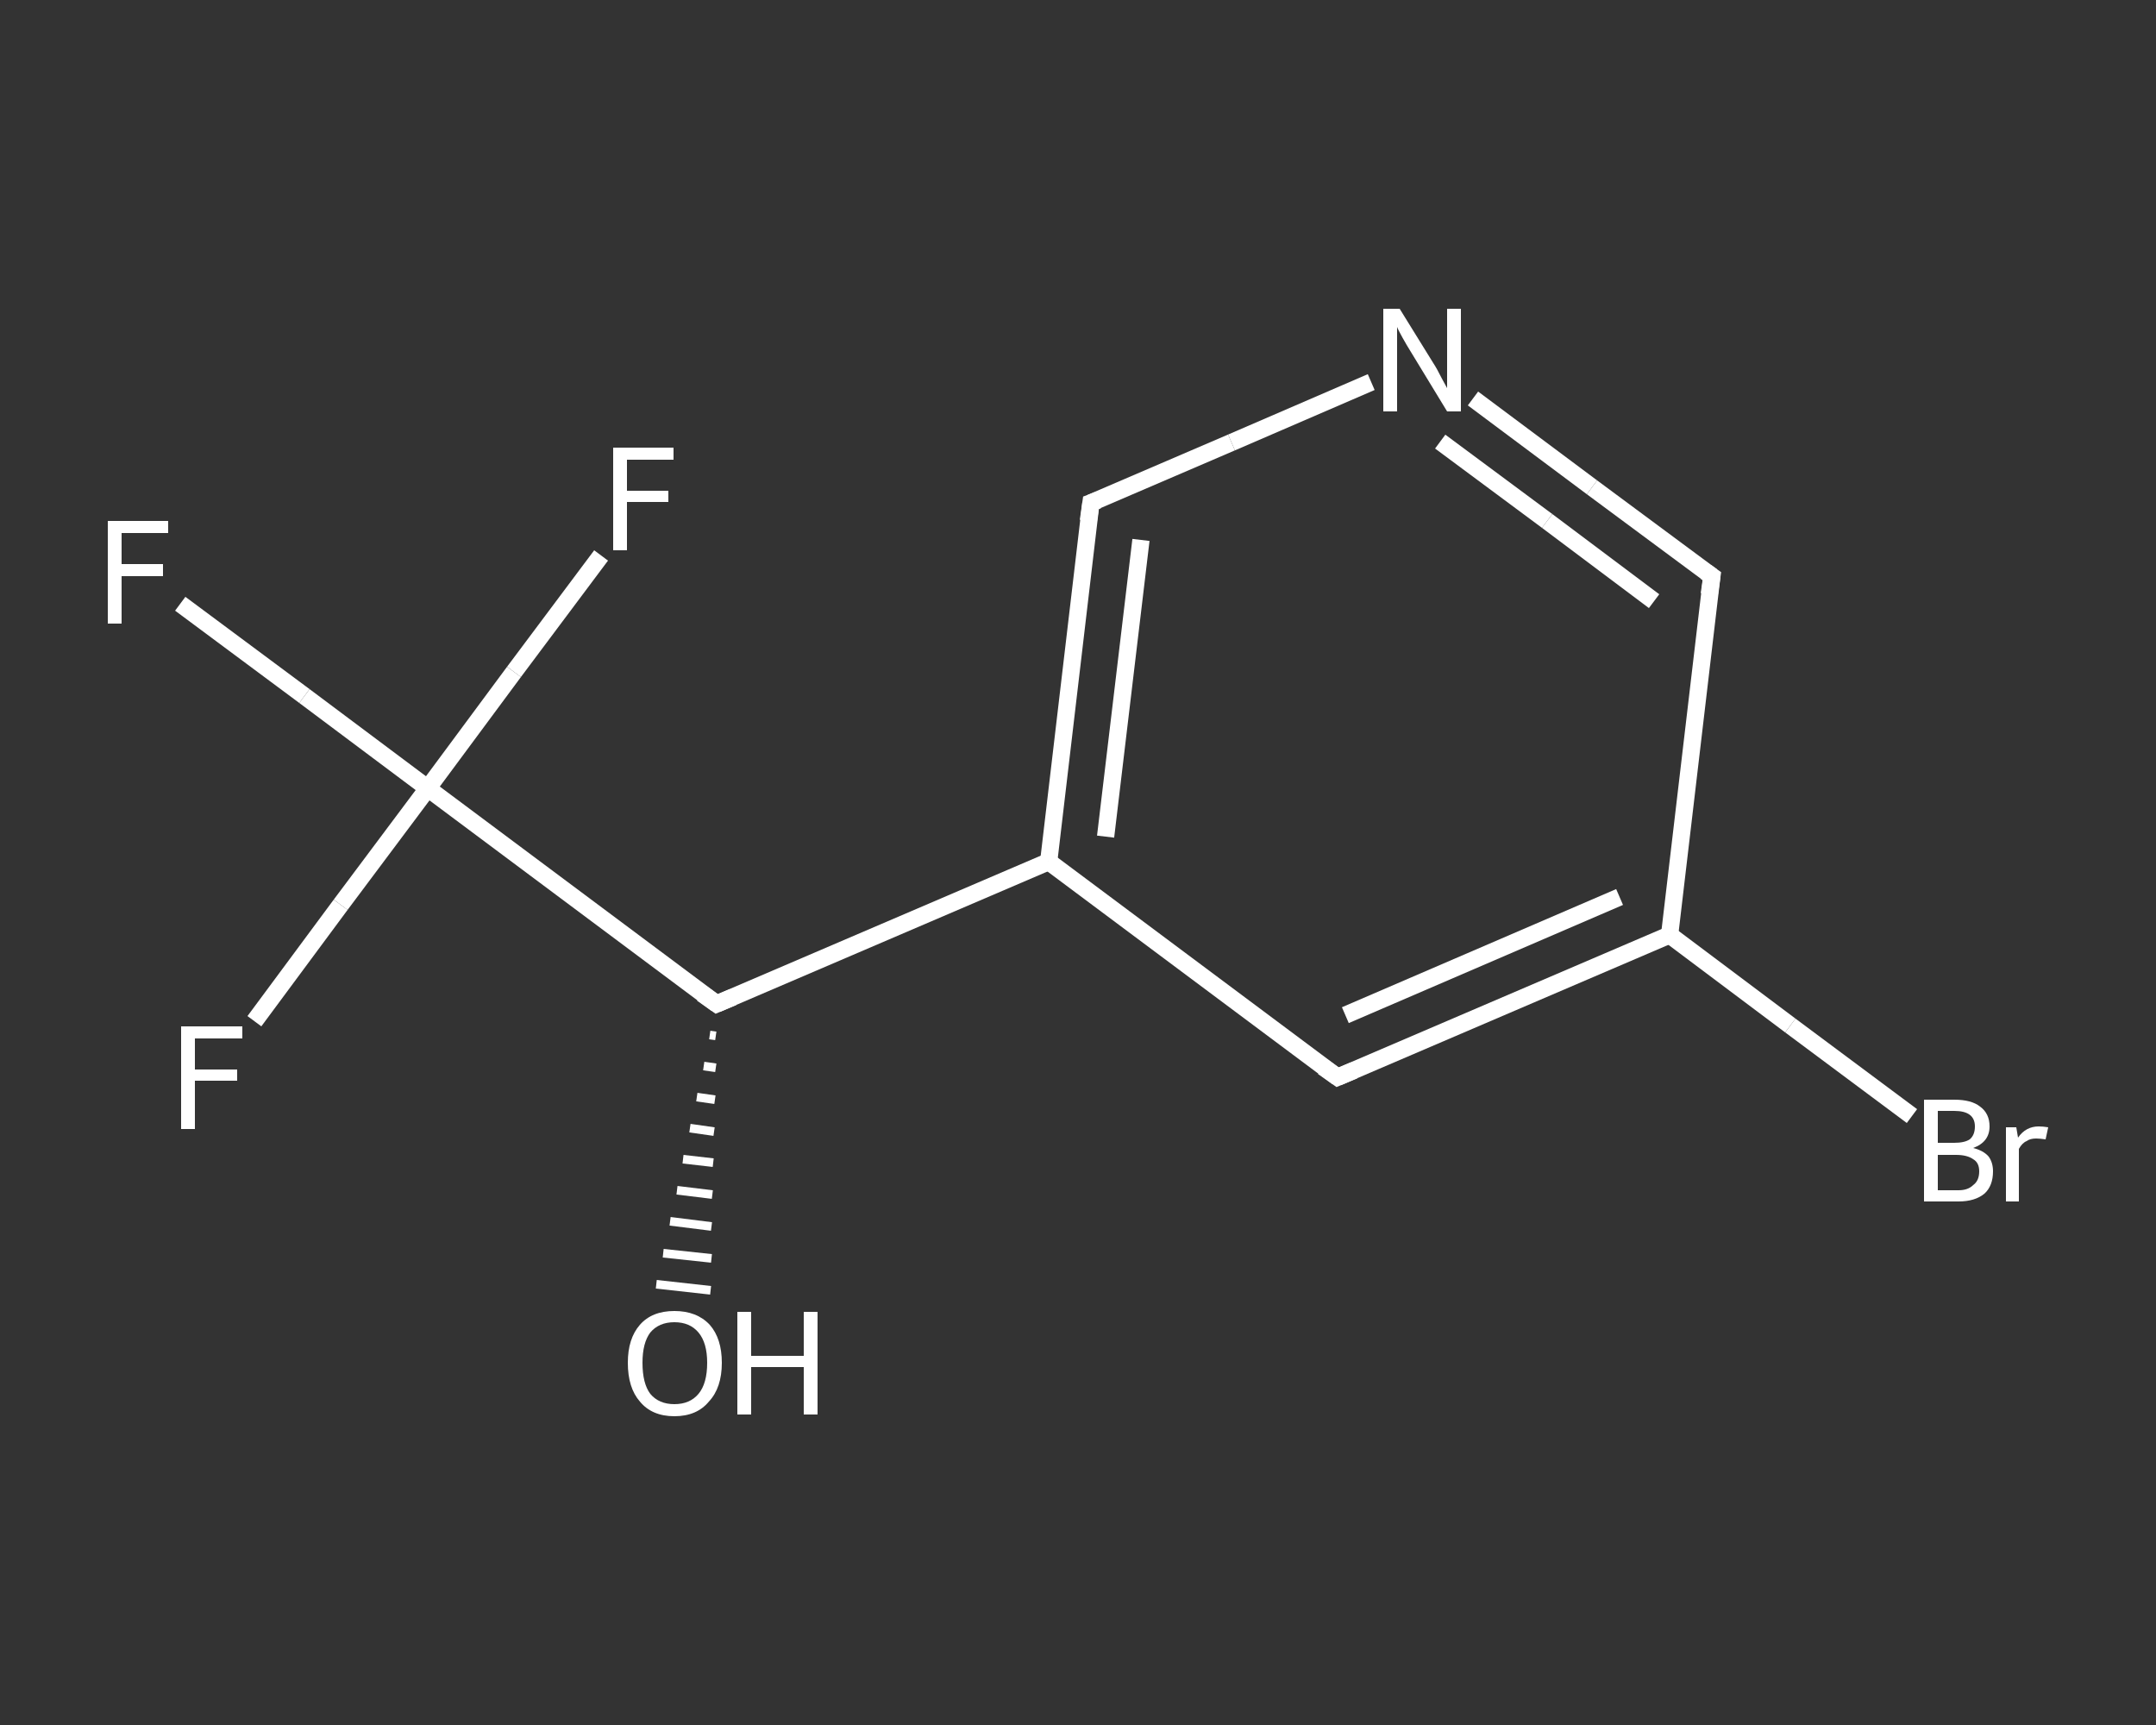 <?xml version='1.0' encoding='iso-8859-1'?>
<svg version='1.1' baseProfile='full'
              xmlns='http://www.w3.org/2000/svg'
                      xmlns:rdkit='http://www.rdkit.org/xml'
                      xmlns:xlink='http://www.w3.org/1999/xlink'
                  xml:space='preserve'
width='250px' height='200px' viewBox='0 0 250 200'>
<rect x="0" y="0" width="250" height="200" fill="#333333" stroke="none"/>
<!-- END OF HEADER -->
<rect style='opacity:1.0;fill:transparent;stroke:none' width='250.0' height='200.0' x='0.0' y='0.0'> </rect>
<path class='bond-0 atom-1 atom-0' d='M 83.0,120.1 L 82.3,120.0' style='fill:none;fill-rule:evenodd;stroke:#FFFFFF;stroke-width:1.0px;stroke-linecap:butt;stroke-linejoin:miter;stroke-opacity:1' />
<path class='bond-0 atom-1 atom-0' d='M 83.0,123.8 L 81.6,123.6' style='fill:none;fill-rule:evenodd;stroke:#FFFFFF;stroke-width:1.0px;stroke-linecap:butt;stroke-linejoin:miter;stroke-opacity:1' />
<path class='bond-0 atom-1 atom-0' d='M 82.9,127.5 L 80.8,127.2' style='fill:none;fill-rule:evenodd;stroke:#FFFFFF;stroke-width:1.0px;stroke-linecap:butt;stroke-linejoin:miter;stroke-opacity:1' />
<path class='bond-0 atom-1 atom-0' d='M 82.8,131.2 L 80.0,130.8' style='fill:none;fill-rule:evenodd;stroke:#FFFFFF;stroke-width:1.0px;stroke-linecap:butt;stroke-linejoin:miter;stroke-opacity:1' />
<path class='bond-0 atom-1 atom-0' d='M 82.7,134.8 L 79.2,134.4' style='fill:none;fill-rule:evenodd;stroke:#FFFFFF;stroke-width:1.0px;stroke-linecap:butt;stroke-linejoin:miter;stroke-opacity:1' />
<path class='bond-0 atom-1 atom-0' d='M 82.6,138.5 L 78.5,138.0' style='fill:none;fill-rule:evenodd;stroke:#FFFFFF;stroke-width:1.0px;stroke-linecap:butt;stroke-linejoin:miter;stroke-opacity:1' />
<path class='bond-0 atom-1 atom-0' d='M 82.5,142.2 L 77.7,141.6' style='fill:none;fill-rule:evenodd;stroke:#FFFFFF;stroke-width:1.0px;stroke-linecap:butt;stroke-linejoin:miter;stroke-opacity:1' />
<path class='bond-0 atom-1 atom-0' d='M 82.5,145.9 L 76.9,145.3' style='fill:none;fill-rule:evenodd;stroke:#FFFFFF;stroke-width:1.0px;stroke-linecap:butt;stroke-linejoin:miter;stroke-opacity:1' />
<path class='bond-0 atom-1 atom-0' d='M 82.4,149.6 L 76.1,148.9' style='fill:none;fill-rule:evenodd;stroke:#FFFFFF;stroke-width:1.0px;stroke-linecap:butt;stroke-linejoin:miter;stroke-opacity:1' />
<path class='bond-1 atom-1 atom-2' d='M 83.1,116.4 L 121.6,99.9' style='fill:none;fill-rule:evenodd;stroke:#FFFFFF;stroke-width:2.0px;stroke-linecap:butt;stroke-linejoin:miter;stroke-opacity:1' />
<path class='bond-2 atom-2 atom-3' d='M 121.6,99.9 L 126.5,58.3' style='fill:none;fill-rule:evenodd;stroke:#FFFFFF;stroke-width:2.0px;stroke-linecap:butt;stroke-linejoin:miter;stroke-opacity:1' />
<path class='bond-2 atom-2 atom-3' d='M 128.2,97.0 L 132.3,62.6' style='fill:none;fill-rule:evenodd;stroke:#FFFFFF;stroke-width:2.0px;stroke-linecap:butt;stroke-linejoin:miter;stroke-opacity:1' />
<path class='bond-3 atom-3 atom-4' d='M 126.5,58.3 L 142.8,51.3' style='fill:none;fill-rule:evenodd;stroke:#FFFFFF;stroke-width:2.0px;stroke-linecap:butt;stroke-linejoin:miter;stroke-opacity:1' />
<path class='bond-3 atom-3 atom-4' d='M 142.8,51.3 L 159.0,44.3' style='fill:none;fill-rule:evenodd;stroke:#FFFFFF;stroke-width:2.0px;stroke-linecap:butt;stroke-linejoin:miter;stroke-opacity:1' />
<path class='bond-4 atom-4 atom-5' d='M 170.8,46.2 L 184.6,56.5' style='fill:none;fill-rule:evenodd;stroke:#FFFFFF;stroke-width:2.0px;stroke-linecap:butt;stroke-linejoin:miter;stroke-opacity:1' />
<path class='bond-4 atom-4 atom-5' d='M 184.6,56.5 L 198.5,66.8' style='fill:none;fill-rule:evenodd;stroke:#FFFFFF;stroke-width:2.0px;stroke-linecap:butt;stroke-linejoin:miter;stroke-opacity:1' />
<path class='bond-4 atom-4 atom-5' d='M 167.0,51.2 L 179.4,60.4' style='fill:none;fill-rule:evenodd;stroke:#FFFFFF;stroke-width:2.0px;stroke-linecap:butt;stroke-linejoin:miter;stroke-opacity:1' />
<path class='bond-4 atom-4 atom-5' d='M 179.4,60.4 L 191.8,69.7' style='fill:none;fill-rule:evenodd;stroke:#FFFFFF;stroke-width:2.0px;stroke-linecap:butt;stroke-linejoin:miter;stroke-opacity:1' />
<path class='bond-5 atom-5 atom-6' d='M 198.5,66.8 L 193.6,108.4' style='fill:none;fill-rule:evenodd;stroke:#FFFFFF;stroke-width:2.0px;stroke-linecap:butt;stroke-linejoin:miter;stroke-opacity:1' />
<path class='bond-6 atom-6 atom-7' d='M 193.6,108.4 L 207.6,118.9' style='fill:none;fill-rule:evenodd;stroke:#FFFFFF;stroke-width:2.0px;stroke-linecap:butt;stroke-linejoin:miter;stroke-opacity:1' />
<path class='bond-6 atom-6 atom-7' d='M 207.6,118.9 L 221.7,129.4' style='fill:none;fill-rule:evenodd;stroke:#FFFFFF;stroke-width:2.0px;stroke-linecap:butt;stroke-linejoin:miter;stroke-opacity:1' />
<path class='bond-7 atom-6 atom-8' d='M 193.6,108.4 L 155.1,124.9' style='fill:none;fill-rule:evenodd;stroke:#FFFFFF;stroke-width:2.0px;stroke-linecap:butt;stroke-linejoin:miter;stroke-opacity:1' />
<path class='bond-7 atom-6 atom-8' d='M 187.8,104.0 L 156.0,117.7' style='fill:none;fill-rule:evenodd;stroke:#FFFFFF;stroke-width:2.0px;stroke-linecap:butt;stroke-linejoin:miter;stroke-opacity:1' />
<path class='bond-8 atom-1 atom-9' d='M 83.1,116.4 L 49.6,91.4' style='fill:none;fill-rule:evenodd;stroke:#FFFFFF;stroke-width:2.0px;stroke-linecap:butt;stroke-linejoin:miter;stroke-opacity:1' />
<path class='bond-9 atom-9 atom-10' d='M 49.6,91.4 L 35.3,80.7' style='fill:none;fill-rule:evenodd;stroke:#FFFFFF;stroke-width:2.0px;stroke-linecap:butt;stroke-linejoin:miter;stroke-opacity:1' />
<path class='bond-9 atom-9 atom-10' d='M 35.3,80.7 L 20.9,70.0' style='fill:none;fill-rule:evenodd;stroke:#FFFFFF;stroke-width:2.0px;stroke-linecap:butt;stroke-linejoin:miter;stroke-opacity:1' />
<path class='bond-10 atom-9 atom-11' d='M 49.6,91.4 L 39.5,104.9' style='fill:none;fill-rule:evenodd;stroke:#FFFFFF;stroke-width:2.0px;stroke-linecap:butt;stroke-linejoin:miter;stroke-opacity:1' />
<path class='bond-10 atom-9 atom-11' d='M 39.5,104.9 L 29.5,118.4' style='fill:none;fill-rule:evenodd;stroke:#FFFFFF;stroke-width:2.0px;stroke-linecap:butt;stroke-linejoin:miter;stroke-opacity:1' />
<path class='bond-11 atom-9 atom-12' d='M 49.6,91.4 L 59.6,77.9' style='fill:none;fill-rule:evenodd;stroke:#FFFFFF;stroke-width:2.0px;stroke-linecap:butt;stroke-linejoin:miter;stroke-opacity:1' />
<path class='bond-11 atom-9 atom-12' d='M 59.6,77.9 L 69.7,64.4' style='fill:none;fill-rule:evenodd;stroke:#FFFFFF;stroke-width:2.0px;stroke-linecap:butt;stroke-linejoin:miter;stroke-opacity:1' />
<path class='bond-12 atom-8 atom-2' d='M 155.1,124.9 L 121.6,99.9' style='fill:none;fill-rule:evenodd;stroke:#FFFFFF;stroke-width:2.0px;stroke-linecap:butt;stroke-linejoin:miter;stroke-opacity:1' />
<path d='M 85.0,115.6 L 83.1,116.4 L 81.4,115.2' style='fill:none;stroke:#FFFFFF;stroke-width:2.0px;stroke-linecap:butt;stroke-linejoin:miter;stroke-opacity:1;' />
<path d='M 126.2,60.4 L 126.5,58.3 L 127.3,58.0' style='fill:none;stroke:#FFFFFF;stroke-width:2.0px;stroke-linecap:butt;stroke-linejoin:miter;stroke-opacity:1;' />
<path d='M 197.8,66.3 L 198.5,66.8 L 198.2,68.9' style='fill:none;stroke:#FFFFFF;stroke-width:2.0px;stroke-linecap:butt;stroke-linejoin:miter;stroke-opacity:1;' />
<path d='M 157.0,124.1 L 155.1,124.9 L 153.4,123.7' style='fill:none;stroke:#FFFFFF;stroke-width:2.0px;stroke-linecap:butt;stroke-linejoin:miter;stroke-opacity:1;' />
<path class='atom-0' d='M 72.8 158.0
Q 72.8 155.2, 74.2 153.6
Q 75.6 152.0, 78.2 152.0
Q 80.8 152.0, 82.3 153.6
Q 83.7 155.2, 83.7 158.0
Q 83.7 160.9, 82.2 162.5
Q 80.8 164.2, 78.2 164.2
Q 75.6 164.2, 74.2 162.5
Q 72.8 160.9, 72.8 158.0
M 78.2 162.8
Q 80.0 162.8, 81.0 161.6
Q 82.0 160.4, 82.0 158.0
Q 82.0 155.7, 81.0 154.5
Q 80.0 153.3, 78.2 153.3
Q 76.4 153.3, 75.4 154.5
Q 74.5 155.7, 74.5 158.0
Q 74.5 160.4, 75.4 161.6
Q 76.4 162.8, 78.2 162.8
' fill='#FFFFFF'/>
<path class='atom-0' d='M 85.5 152.1
L 87.1 152.1
L 87.1 157.2
L 93.2 157.2
L 93.2 152.1
L 94.8 152.1
L 94.8 164.0
L 93.2 164.0
L 93.2 158.5
L 87.1 158.5
L 87.1 164.0
L 85.5 164.0
L 85.5 152.1
' fill='#FFFFFF'/>
<path class='atom-4' d='M 162.3 35.8
L 166.2 42.1
Q 166.6 42.7, 167.2 43.9
Q 167.8 45.0, 167.8 45.0
L 167.8 35.8
L 169.4 35.8
L 169.4 47.7
L 167.8 47.7
L 163.6 40.8
Q 163.1 40.0, 162.6 39.1
Q 162.1 38.2, 162.0 37.9
L 162.0 47.7
L 160.4 47.7
L 160.4 35.8
L 162.3 35.8
' fill='#FFFFFF'/>
<path class='atom-7' d='M 228.8 133.1
Q 230.0 133.4, 230.6 134.1
Q 231.1 134.8, 231.1 135.8
Q 231.1 137.5, 230.1 138.4
Q 229.0 139.3, 227.1 139.3
L 223.1 139.3
L 223.1 127.5
L 226.6 127.5
Q 228.6 127.5, 229.6 128.3
Q 230.7 129.1, 230.7 130.6
Q 230.7 132.4, 228.8 133.1
M 224.7 128.8
L 224.7 132.5
L 226.6 132.5
Q 227.8 132.5, 228.4 132.1
Q 229.0 131.6, 229.0 130.6
Q 229.0 128.8, 226.6 128.8
L 224.7 128.8
M 227.1 138.0
Q 228.2 138.0, 228.8 137.4
Q 229.5 136.9, 229.5 135.8
Q 229.5 134.8, 228.8 134.4
Q 228.1 133.9, 226.8 133.9
L 224.7 133.9
L 224.7 138.0
L 227.1 138.0
' fill='#FFFFFF'/>
<path class='atom-7' d='M 233.8 130.7
L 234.0 131.9
Q 234.9 130.6, 236.4 130.6
Q 236.9 130.6, 237.5 130.7
L 237.2 132.1
Q 236.5 132.0, 236.1 132.0
Q 235.4 132.0, 235.0 132.3
Q 234.5 132.5, 234.1 133.2
L 234.1 139.3
L 232.6 139.3
L 232.6 130.7
L 233.8 130.7
' fill='#FFFFFF'/>
<path class='atom-10' d='M 12.5 60.4
L 19.5 60.4
L 19.5 61.8
L 14.1 61.8
L 14.1 65.4
L 18.9 65.4
L 18.9 66.8
L 14.1 66.8
L 14.1 72.3
L 12.5 72.3
L 12.5 60.4
' fill='#FFFFFF'/>
<path class='atom-11' d='M 21.0 119.0
L 28.1 119.0
L 28.1 120.4
L 22.6 120.4
L 22.6 124.0
L 27.5 124.0
L 27.5 125.3
L 22.6 125.3
L 22.6 130.9
L 21.0 130.9
L 21.0 119.0
' fill='#FFFFFF'/>
<path class='atom-12' d='M 71.1 51.9
L 78.1 51.9
L 78.1 53.3
L 72.7 53.3
L 72.7 56.9
L 77.5 56.9
L 77.5 58.2
L 72.7 58.2
L 72.7 63.8
L 71.1 63.8
L 71.1 51.9
' fill='#FFFFFF'/>
</svg>
